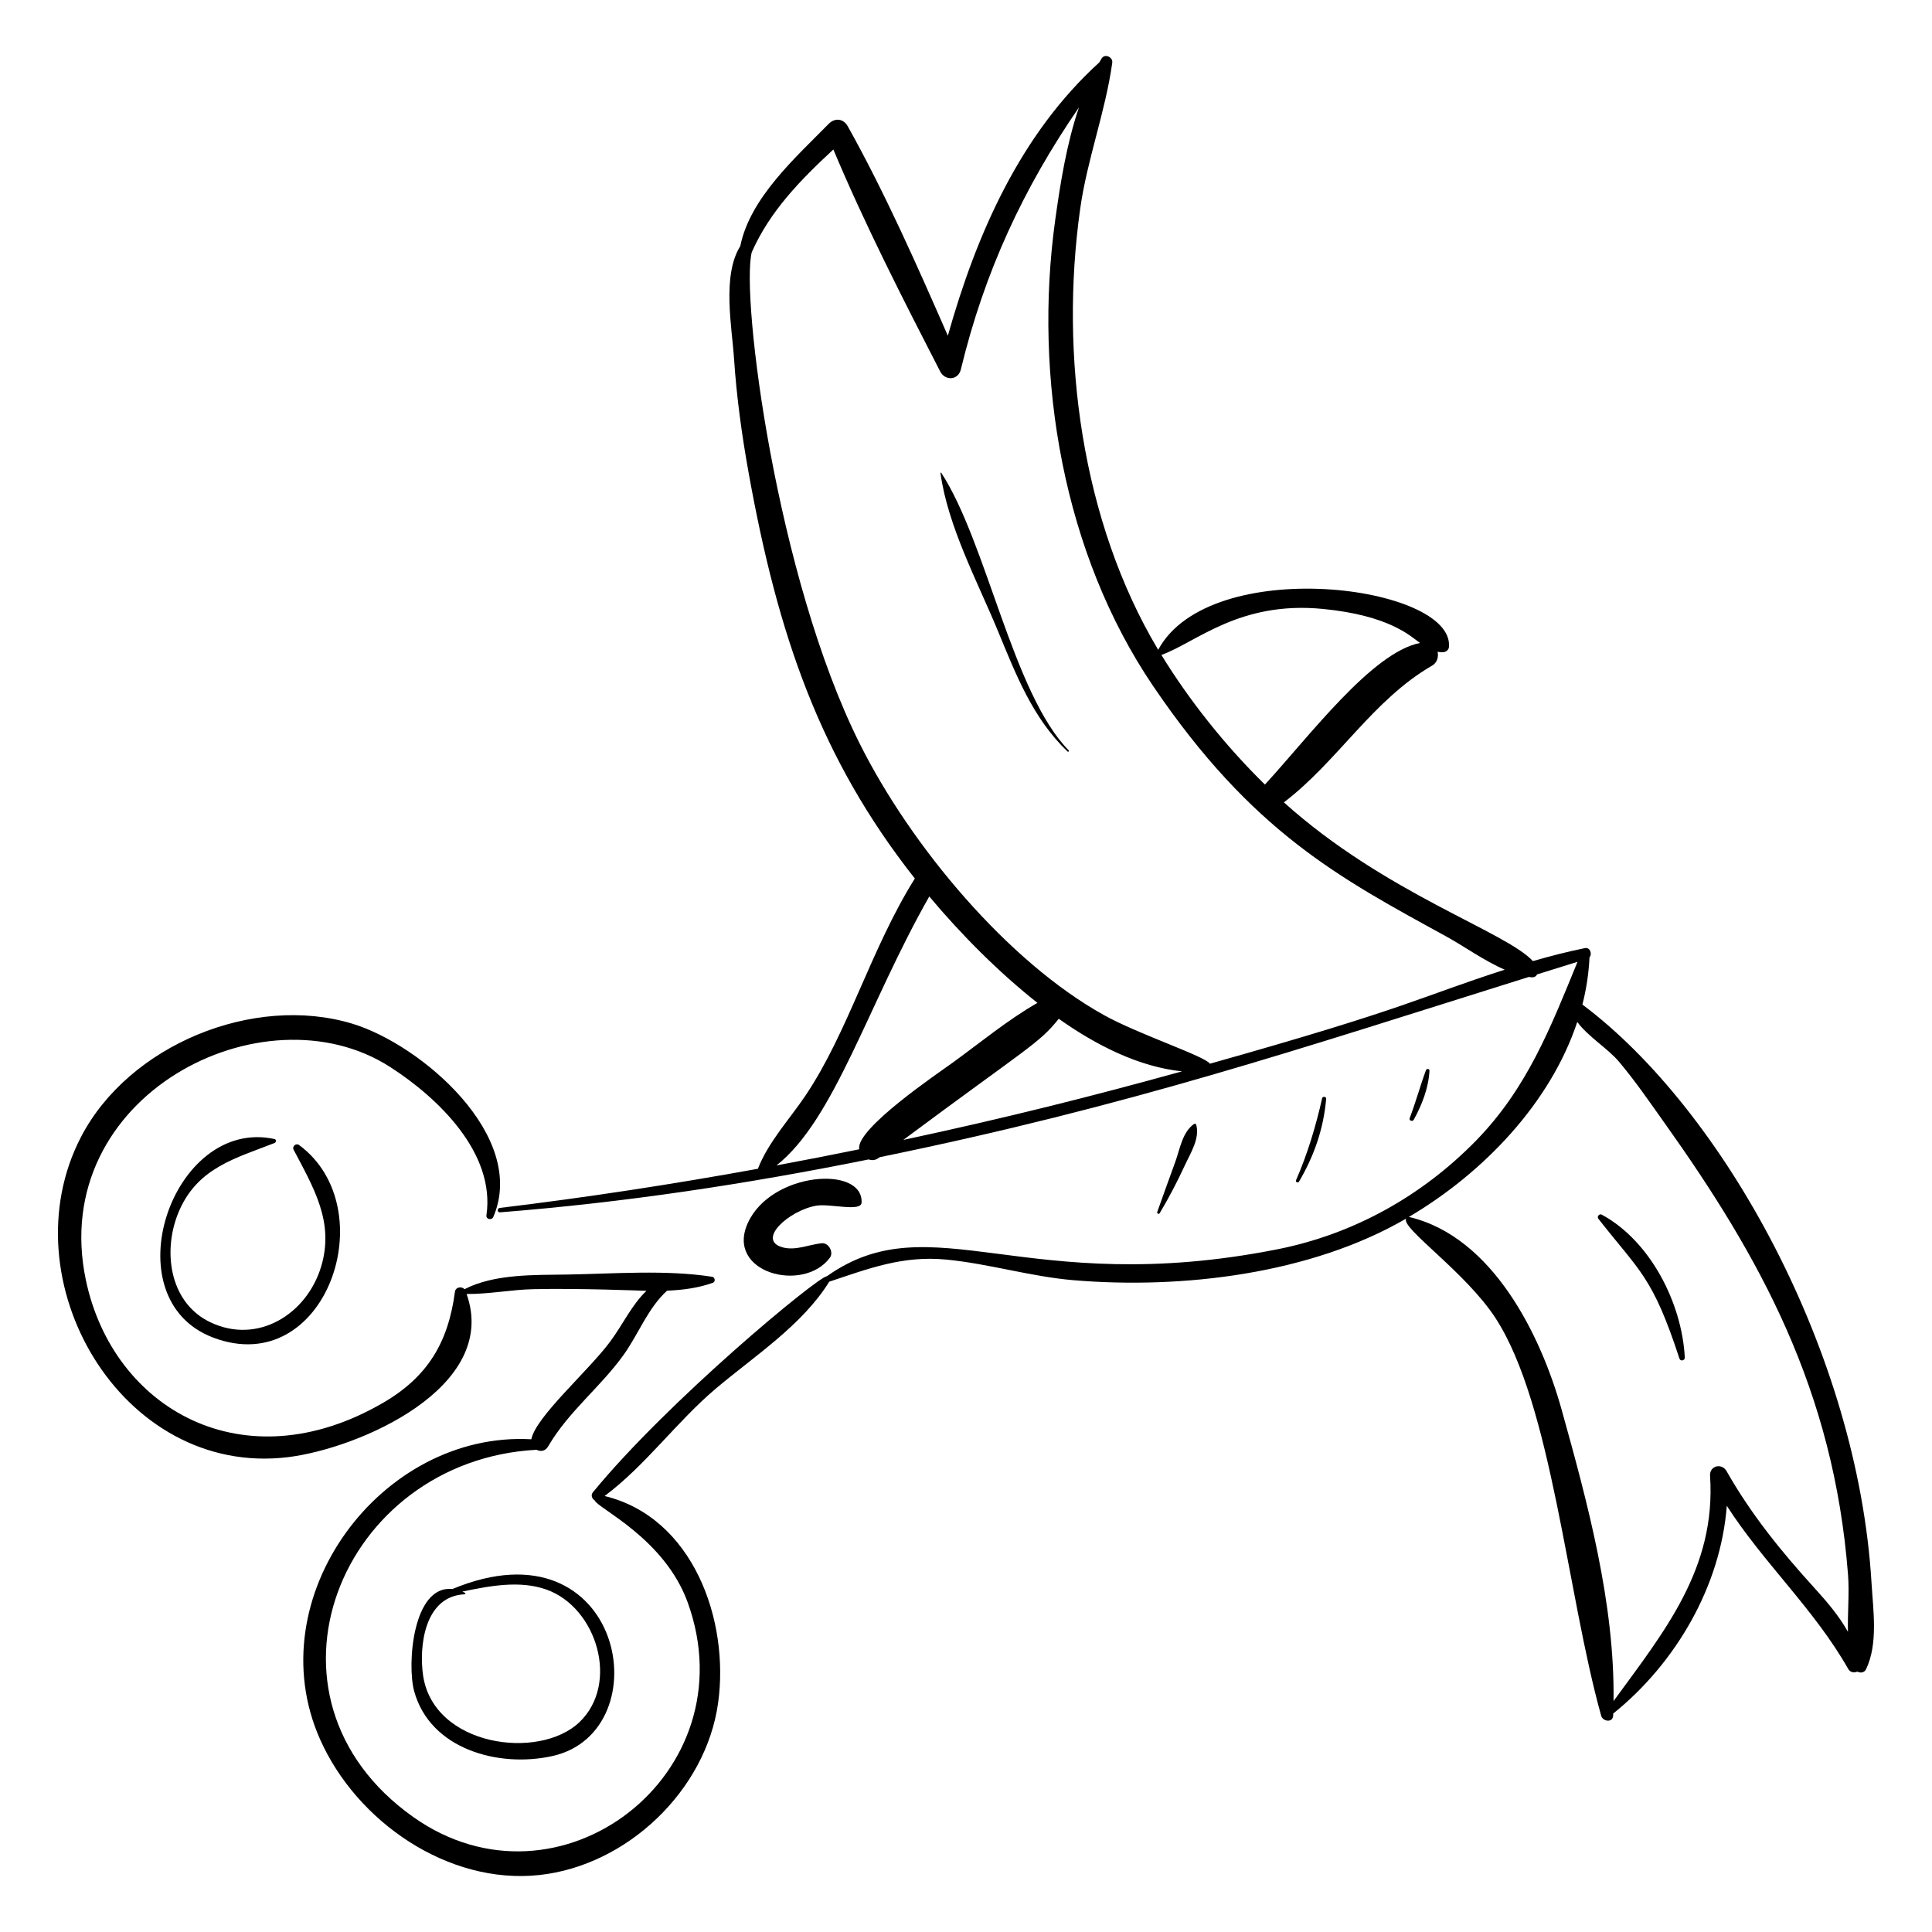<?xml version="1.0" encoding="UTF-8"?>
<!-- Uploaded to: SVG Repo, www.svgrepo.com, Generator: SVG Repo Mixer Tools -->
<svg fill="#000000" width="800px" height="800px" version="1.1" viewBox="144 144 512 512" xmlns="http://www.w3.org/2000/svg">
 <g>
  <path d="m360.32 463.52c3.602-0.625 11.895 1.738 12.008-0.828 0.445-9.883-23.895-8.215-30.129 5.371-6.078 13.242 14.715 18.699 21.727 9.246 1.086-1.465-0.34-4.035-2.168-3.84-3.394 0.359-6.926 2.027-10.332 1.098-7.07-1.93 1.66-9.797 8.895-11.047z"/>
  <path d="m216.75 446.91c0.465-0.184 0.555-0.93-0.016-1.055-27.137-5.902-43.523 42.336-16.195 52.637 29.828 11.242 45.484-34.281 22.711-51.055-0.781-0.578-1.902 0.367-1.445 1.238 5.297 10.094 10.832 19.16 7.32 30.918-3.797 12.707-16.859 20.836-29.438 14.793-11.027-5.297-12.73-19.441-8.074-29.812 4.996-11.133 14.785-13.621 25.137-17.664z"/>
  <path d="m263.89 565.11c-10.484-1.113-12.07 19.977-10.133 27.062 4.195 15.352 22.332 20.395 36.656 17.191 29.148-6.519 18.82-63.16-26.523-44.254zm33.668 35.281c-10.672 10.199-38.711 6.445-41.445-12.438-1.086-7.504 0.297-20.98 11.039-21.449 0.234-0.012 0.223-0.336 0.047-0.418-0.238-0.113-0.469-0.195-0.703-0.289 7.289-1.531 15.227-3.043 22.277-0.559 13.402 4.731 19.492 24.922 8.785 35.152z"/>
  <path d="m451.32 465.52c2.449-4.086 4.672-8.367 6.672-12.691 1.516-3.273 3.992-7.066 3.035-10.715-0.059-0.227-0.355-0.418-0.578-0.262-3.09 2.141-3.723 6.527-4.941 9.926-1.605 4.477-3.266 8.938-4.836 13.426-0.137 0.383 0.434 0.672 0.648 0.316z"/>
  <path d="m488.24 457.16c4.055-6.91 6.5-13.988 7.211-21.965 0.055-0.617-0.941-0.723-1.074-0.129-1.672 7.402-3.879 14.777-6.926 21.738-0.199 0.453 0.543 0.773 0.789 0.355z"/>
  <path d="m518.65 440.76c2.203-4.016 3.922-8.395 4.176-13.008 0.031-0.559-0.75-0.617-0.93-0.137-1.555 4.203-2.719 8.539-4.324 12.727-0.242 0.625 0.766 0.98 1.078 0.418z"/>
  <path d="m393.43 269.28c-0.059-0.094-0.211-0.027-0.195 0.078 1.926 14.059 9.75 28.645 15.156 41.695 4.852 11.711 9.219 23.195 18.531 32.121 0.176 0.172 0.477-0.137 0.301-0.312-14.812-15.074-21.734-55.117-33.793-73.582z"/>
  <path d="m589.08 504.06c0.262 0.801 1.453 0.492 1.41-0.312-0.746-14.371-9.105-30.855-22.004-37.852-0.633-0.344-1.355 0.508-0.91 1.078 10.953 14.008 14.352 15.207 21.504 37.086z"/>
  <path d="m220.34 530.16c18.73-2.289 56.098-18.438 47.312-43.242 5.856 0.055 11.781-1.137 17.645-1.273 12.219-0.285 28.816 0.41 30.027 0.434-3.879 3.684-6.188 8.812-9.633 13.473-5.688 7.695-19.734 19.918-20.883 25.871-39.797-2.242-72.711 41.938-55.973 79.551 9.68 21.75 33.871 38.539 58.098 35.926 23.219-2.504 44.137-22.367 47.371-45.582 3.066-21.988-6.656-49.195-30.082-54.859 10.828-8.066 19.145-19.75 29.484-28.473 10.168-8.582 22.977-16.859 30.047-28.324 10.477-3.484 19.508-6.977 31.031-5.859 11.379 1.102 22.367 4.516 33.777 5.469 28.805 2.41 62.816-1.641 88.082-16.332-1.5 2.496 15.727 14.094 23.723 26.426 14.898 22.98 18.898 72.84 27.957 105.31 0.441 1.582 3.094 1.945 3.18-0.047 0.008-0.172 0.004-0.344 0.012-0.516 16.566-13.324 28.496-33.781 30.102-55.066 9.801 15.246 23.219 27.43 32.188 43.258 0.523 0.922 1.602 1.066 2.391 0.688 0.82 0.422 1.859 0.344 2.344-0.668 3.215-6.75 1.867-15.57 1.426-22.926-3.648-60.879-39.246-125.22-76.613-153.18 1.043-4.09 1.68-8.273 1.883-12.523 0.766-0.875 0.164-2.715-1.203-2.438-4.625 0.938-9.223 2.121-13.801 3.449-7.106-7.805-39.203-17.934-65.988-42.074 14.258-10.848 23.52-27.129 39.293-36.246 1.324-0.766 1.734-2.297 1.441-3.652 0.551 0.105 1.105 0.141 1.668 0.074 0.645-0.074 1.273-0.637 1.336-1.305 1.566-16.422-63.332-24.812-77.051 0.707-20.289-33.988-26.145-78.055-20.664-116.92 1.848-13.117 6.695-25.676 8.492-38.668 0.207-1.484-1.949-2.5-2.809-1.141-0.215 0.344-0.414 0.699-0.621 1.051-20.965 19.047-32.559 45.512-40.141 72.434-8.203-18.719-16.598-37.727-26.512-55.484-1.172-2.098-3.434-2.328-5.086-0.641-8.621 8.793-20.824 19.559-23.41 32.387-4.879 7.797-2.207 21.449-1.664 29.688 0.684 10.348 2.102 20.586 3.949 30.785 7.664 42.359 18.73 75.094 43.973 107.11-11.695 18.707-17.633 40.648-28.988 57.543-4.203 6.254-9.836 12.27-12.602 19.383-22.699 4.121-45.512 7.617-68.406 10.375-0.734 0.09-0.727 1.227 0.031 1.168 32.887-2.582 65.453-7.508 97.73-14.02 1.359 0.461 2.176-0.043 2.957-0.602 66.496-13.625 110.49-28.496 172-47.758 0.719 0.105 1.652 0.34 2.199-0.684 3.566-1.113 7.133-2.227 10.703-3.328-7.113 17.375-13.363 33.523-26.883 47.371-14.363 14.711-32.523 24.836-52.719 28.828-66.801 13.195-91.598-12.512-119.3 7.109-2.512 0.195-42.145 33.008-62.039 57.281-0.605 0.738-0.234 1.73 0.453 2.106 0.672 2.09 18.516 10.027 24.684 27.105 16.41 45.441-34.164 84.199-72.754 56.828-44.887-31.836-19.312-94.535 32.699-97.312 1.004 0.535 2.289 0.43 3.055-0.887 5.43-9.312 13.863-15.676 20.039-24.312 3.902-5.457 6.445-12.41 11.492-16.965 4.16-0.168 8.25-0.711 12.109-2.082 0.801-0.285 0.586-1.48-0.199-1.605-12.203-1.902-25.949-0.797-38.316-0.59-8.621 0.145-19.383-0.211-27.281 3.887-0.75-0.828-2.367-0.598-2.539 0.691-1.777 13.41-7.207 22.535-19.043 29.418-36.996 21.512-71.645 1.566-78.781-32.609-10.168-48.711 47.062-77.918 80.566-56.441 12.758 8.176 28.023 22.832 25.605 39.352-0.16 1.098 1.418 1.395 1.828 0.434 9.184-21.48-19.199-45.699-37.344-51.199-26.145-7.926-59.262 5.586-71.949 30.047-19.602 37.797 10.621 90.227 54.891 84.816zm274.2-224.79c17.68 1.719 23.223 7.199 25.773 9.027-12.684 2.492-29.168 24.527-41.09 37.523-10.527-10.305-20.094-22.371-27.441-34.352 9.238-3.312 20.605-14.355 42.758-12.199zm-122.82 143.2c-7.301 1.496-14.617 2.914-21.941 4.277 15.383-12.113 24.301-42.863 40.492-71.27 8.48 10.137 18.531 20.199 28.664 28.195-7.852 4.496-15.109 10.5-22.387 15.789-3.816 2.773-25.984 17.695-24.828 23.008zm11.656-2.473c33.082-24.605 35.945-25.512 41.203-32.109 9.988 7.059 21.238 12.746 32.684 13.934-24.047 6.633-45.785 12.141-73.887 18.176zm81.262-20.199c-1.211-1.961-18.918-7.797-28.074-12.883-25.445-14.125-51.074-44.664-64.707-71.891-22.141-44.211-31.586-118.46-28.633-130.29 4.805-10.832 12.773-19.027 21.625-27.219 8.383 19.984 18.414 39.598 28.309 58.828 1.293 2.516 4.766 2.391 5.473-0.527 6.277-25.988 16.652-48.145 31.309-69.461-3.289 9.637-4.965 20.285-6.277 29.688-5.879 42.156 2.203 88.68 25.93 123.67 26.293 38.773 49.508 50.902 77.602 66.316 4.812 2.641 10.117 6.488 15.578 8.848-22.855 7.363-24.965 9.961-78.133 24.918zm97.352-11.07c2.922 3.953 8.098 7.016 11.082 10.562 4.356 5.18 8.172 10.766 12.09 16.27 25.105 35.289 44.816 70.57 48.59 119.73 0.363 4.746-0.145 10-0.031 15.055-2.367-4.238-5.543-7.953-9.047-11.805-8.727-9.598-16.699-19.457-23.113-30.77-1.277-2.25-4.559-1.449-4.379 1.238 1.645 24.535-12.133 41.27-25.578 59.695 0.352-25.852-6.902-52.656-13.777-77.289-5.481-19.641-18.223-45.703-40.332-50.988-0.055-0.012-0.102-0.008-0.156-0.008 19.848-11.715 37.531-30.238 44.652-51.691z"/>
 </g>
</svg>